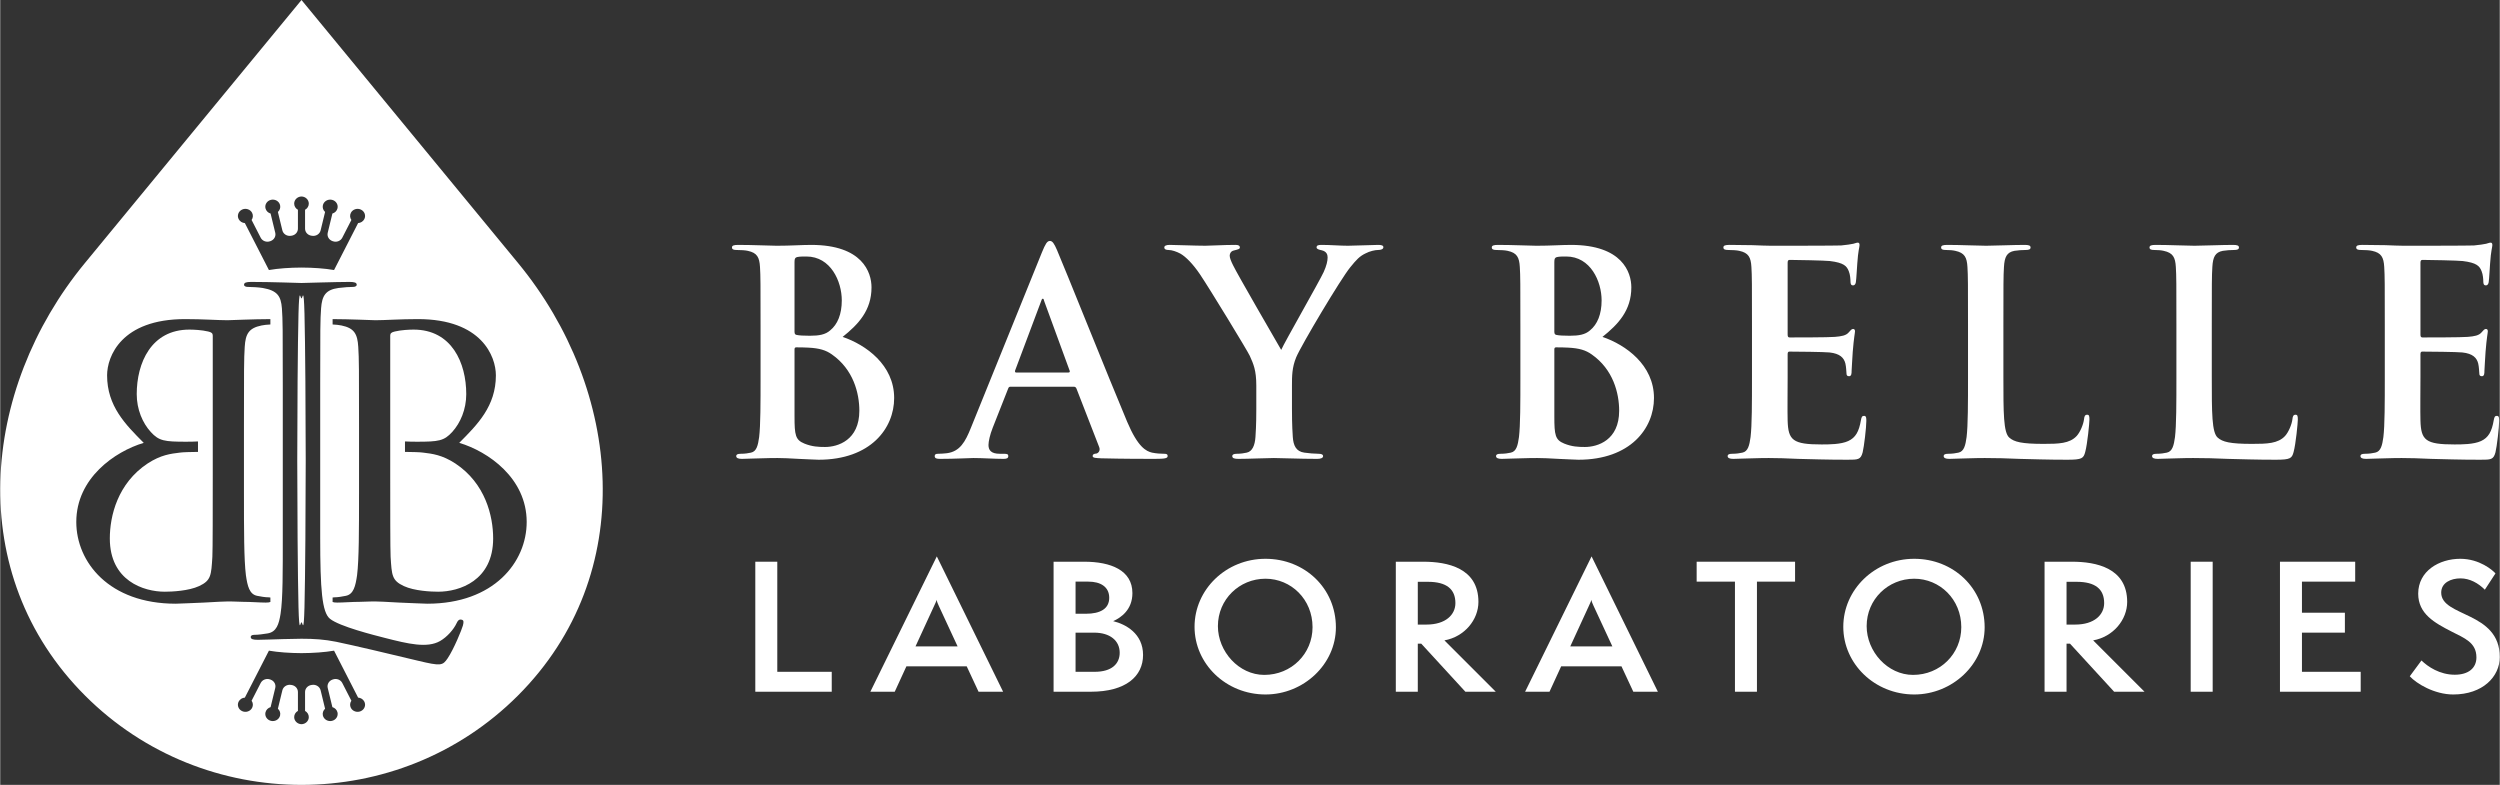 <?xml version="1.0" encoding="UTF-8"?>
<!-- Creator: CorelDRAW 2021 (64-Bit) -->
<svg xmlns="http://www.w3.org/2000/svg" xmlns:xlink="http://www.w3.org/1999/xlink" xmlns:xodm="http://www.corel.com/coreldraw/odm/2003" xml:space="preserve" width="258px" height="81px" version="1.1" style="shape-rendering:geometricPrecision; text-rendering:geometricPrecision; image-rendering:optimizeQuality; fill-rule:evenodd; clip-rule:evenodd" viewBox="0 0 664.102 208.535">
 <rect x="0" y="0" width="664.102" height="208.535" fill="#333333" stroke="none"/>
 <defs>
  <style type="text/css">
   <![CDATA[
    .fil0 {fill:white}
    .fil1 {fill:white;fill-rule:nonzero}
   ]]>
  </style>
 </defs>
 <g id="Layer_x0020_1">
  <g id="_1835100228992">
   <path class="fil0" d="M89.28 170.518c5.083,1.062 13.275,3.004 21.725,5.031 6.095,1.462 6.55,1.294 7.855,-0.626 1.632,-2.404 3.809,-7.72 4.067,-8.728 0.256,-1.008 0.235,-1.405 -0.336,-1.55 -0.687,-0.175 -1.016,0.232 -1.337,0.928 -0.768,1.659 -2.515,3.663 -4.388,4.737 -3.422,1.962 -8.501,0.752 -14.575,-0.802 -3.068,-0.784 -12.128,-3.061 -14.676,-5.099 -2.127,-1.701 -2.602,-7.759 -2.602,-21.67l0 -40.394c0,-14.761 0.011,-17.412 0.236,-20.439 0.245,-3.31 1.183,-4.926 4.614,-5.394 1.419,-0.193 3.077,-0.284 3.905,-0.284 0.472,0 0.947,-0.19 0.947,-0.568 0,-0.568 -0.592,-0.757 -1.894,-0.757 -3.55,0 -12.187,0.284 -12.779,0.284 -0.592,0 -8.046,-0.284 -13.371,-0.284 -1.3,0 -1.893,0.189 -1.893,0.757 0,0.378 0.474,0.568 0.948,0.568 1.064,0 3.07,0.117 4.022,0.284 3.898,0.684 4.846,2.178 5.089,5.394 0.227,3.027 0.236,5.681 0.236,20.439l0 40.205c0,9.08 0.036,16.565 -0.592,20.535 -0.434,2.746 -1.069,4.815 -3.43,5.204 -1.067,0.175 -2.486,0.379 -3.55,0.379 -0.711,0 -0.948,0.283 -0.948,0.568 0,0.567 0.593,0.757 1.893,0.757 1.775,0 4.378,-0.144 6.746,-0.19 2.364,-0.045 4.377,-0.095 4.85,-0.095 3.432,0 6.09,0.184 9.238,0.81zm-1.031 -106.471c-0.939,-0.339 -1.463,-1.272 -1.237,-2.204l1.238 -5.103c0.657,-0.193 1.19,-0.702 1.356,-1.384 0.248,-1.02 -0.42,-2.036 -1.49,-2.272 -1.07,-0.235 -2.139,0.401 -2.386,1.42 -0.165,0.682 0.081,1.363 0.582,1.809l-1.185 4.888c-0.237,0.974 -1.219,1.606 -2.255,1.451l-0.175 -0.025c-0.988,-0.138 -1.706,-0.931 -1.706,-1.881l0 -5.01c0.594,-0.326 0.994,-0.938 0.994,-1.639 0,-1.031 -0.865,-1.869 -1.943,-1.893 -1.076,0.024 -1.942,0.862 -1.942,1.893 0,0.701 0.401,1.313 0.995,1.639l0 5.01c0,0.95 -0.72,1.743 -1.706,1.881l-0.175 0.025c-1.038,0.155 -2.018,-0.477 -2.255,-1.451l-1.186 -4.888c0.502,-0.446 0.747,-1.127 0.581,-1.809 -0.247,-1.019 -1.315,-1.655 -2.385,-1.42 -1.07,0.236 -1.738,1.252 -1.491,2.272 0.166,0.682 0.7,1.191 1.356,1.384l1.239 5.103c0.225,0.932 -0.299,1.865 -1.238,2.204l-0.122 0.045c-0.97,0.355 -2.058,-0.05 -2.514,-0.941l-2.413 -4.71c0.383,-0.542 0.461,-1.259 0.138,-1.889 -0.481,-0.939 -1.672,-1.329 -2.659,-0.871 -0.988,0.458 -1.399,1.592 -0.916,2.531 0.323,0.631 0.964,1.014 1.649,1.059l6.391 12.473c2.461,-0.427 5.549,-0.645 8.653,-0.656 3.105,0.011 6.193,0.229 8.655,0.656l6.39 -12.473c0.685,-0.045 1.327,-0.428 1.65,-1.059 0.481,-0.939 0.071,-2.073 -0.917,-2.531 -0.988,-0.458 -2.178,-0.068 -2.659,0.871 -0.323,0.63 -0.245,1.347 0.138,1.889l-2.413 4.71c-0.457,0.891 -1.543,1.296 -2.514,0.941l-0.123 -0.045zm0 116.523c-0.939,0.338 -1.463,1.273 -1.237,2.205l1.238 5.101c0.657,0.193 1.19,0.702 1.356,1.385 0.248,1.02 -0.42,2.035 -1.49,2.271 -1.07,0.235 -2.139,-0.4 -2.386,-1.419 -0.165,-0.683 0.081,-1.364 0.582,-1.81l-1.185 -4.887c-0.237,-0.974 -1.219,-1.605 -2.255,-1.452l-0.175 0.027c-0.987,0.138 -1.706,0.929 -1.706,1.88l0 5.009c0.594,0.327 0.994,0.94 0.994,1.639 0,1.031 -0.865,1.869 -1.943,1.893 -1.076,-0.024 -1.942,-0.862 -1.942,-1.893 0,-0.699 0.401,-1.312 0.995,-1.639l0 -5.009c0,-0.951 -0.72,-1.742 -1.706,-1.88l-0.175 -0.027c-1.038,-0.153 -2.018,0.478 -2.255,1.452l-1.186 4.887c0.502,0.446 0.747,1.127 0.581,1.81 -0.247,1.019 -1.315,1.654 -2.385,1.419 -1.07,-0.236 -1.738,-1.251 -1.491,-2.271 0.166,-0.683 0.7,-1.192 1.357,-1.385l1.238 -5.101c0.225,-0.932 -0.299,-1.867 -1.238,-2.205l-0.122 -0.046c-0.97,-0.355 -2.058,0.052 -2.514,0.942l-2.413 4.709c0.383,0.542 0.461,1.259 0.138,1.889 -0.481,0.939 -1.672,1.329 -2.659,0.871 -0.988,-0.457 -1.399,-1.592 -0.916,-2.531 0.323,-0.63 0.964,-1.013 1.649,-1.059l6.391 -12.472c2.461,0.426 5.549,0.644 8.653,0.657 3.105,-0.013 6.193,-0.231 8.655,-0.657l6.39 12.472c0.685,0.046 1.327,0.429 1.65,1.059 0.481,0.939 0.071,2.074 -0.917,2.531 -0.986,0.458 -2.178,0.068 -2.659,-0.871 -0.323,-0.63 -0.245,-1.347 0.138,-1.889l-2.413 -4.709c-0.457,-0.89 -1.543,-1.297 -2.514,-0.942l-0.123 0.046zm-8.207 -101.297c0.311,0 0.592,-3.402 0.795,4.025 0.204,7.425 0.33,27.678 0.33,39.01 0,11.332 -0.133,31.591 -0.33,39.011 -0.197,7.42 -0.484,4.025 -0.795,4.025 -0.31,0 -0.596,3.395 -0.794,-4.025 -0.198,-7.42 -0.331,-27.679 -0.331,-39.011 0,-11.332 0.127,-31.585 0.331,-39.01 0.202,-7.427 0.484,-4.025 0.794,-4.025zm23.575 9.892c0,-0.598 0.31,-0.897 1.242,-1.096 1.658,-0.399 3.833,-0.498 4.973,-0.498 10.152,0 13.985,8.867 13.985,17.136 0,4.085 -1.554,7.671 -3.73,10.062 -2.175,2.39 -3.625,2.591 -9.427,2.591 -1.238,0 -2.27,-0.032 -3.122,-0.077l0 2.78c1.91,0.021 3.996,0.07 4.78,0.185 2.486,0.3 5.077,0.598 8.599,2.89 7.976,5.28 10.047,13.947 10.047,19.924 0,11.259 -9.012,14.148 -14.607,14.148 -1.863,0 -6.317,-0.199 -9.114,-1.495 -3.212,-1.493 -3.212,-2.888 -3.524,-7.771 -0.102,-1.493 -0.102,-13.847 -0.102,-21.518l0 -3.738 0 -1.94 0 -4.883 0 -1.995 0 -24.705zm-8.288 42.043c0,9.564 0,17.434 -0.519,21.619 -0.414,2.888 -0.932,5.081 -3.003,5.48 -0.932,0.199 -2.176,0.398 -3.108,0.398 -0.156,0 -0.286,0.019 -0.392,0.051l0 1.185c0.272,0.112 0.676,0.158 1.22,0.158 1.555,0 3.937,-0.199 6.009,-0.199 2.176,-0.1 3.937,-0.1 4.144,-0.1 0.414,0 3.315,0.1 6.319,0.299 3.004,0.1 6.319,0.299 7.458,0.299 17.714,0 26.417,-11.058 26.417,-21.718 0,-11.657 -10.257,-18.73 -17.922,-21.021 4.87,-4.882 9.738,-9.764 9.738,-17.934 0,-4.98 -3.729,-14.944 -20.719,-14.944 -4.765,0 -8.804,0.299 -11.291,0.299 -0.506,0 -6.74,-0.284 -11.373,-0.298l0 1.428c0.854,0.045 1.812,0.134 2.36,0.266 3.419,0.697 4.248,2.29 4.455,5.678 0.207,3.188 0.207,5.977 0.207,21.52l0 17.534zm-38.861 -42.043c0,-0.598 -0.311,-0.897 -1.243,-1.096 -1.657,-0.399 -3.833,-0.498 -4.971,-0.498 -10.153,0 -13.985,8.867 -13.985,17.136 0,4.085 1.554,7.671 3.728,10.062 2.176,2.39 3.626,2.591 9.427,2.591 1.239,0 2.272,-0.032 3.122,-0.077l0 2.78c-1.909,0.021 -3.994,0.07 -4.779,0.185 -2.487,0.3 -5.076,0.598 -8.599,2.89 -7.976,5.28 -10.048,13.947 -10.048,19.924 0,11.259 9.012,14.148 14.607,14.148 1.865,0 6.319,-0.199 9.116,-1.495 3.211,-1.493 3.211,-2.888 3.522,-7.771 0.103,-1.493 0.103,-13.847 0.103,-21.518l0 -3.738 0 -1.94 0 -4.883 0 -1.995 0 -24.705zm8.289 42.043c0,9.564 0,17.434 0.517,21.619 0.415,2.888 0.932,5.081 3.005,5.48 0.932,0.199 2.174,0.398 3.108,0.398 0.154,0 0.284,0.019 0.392,0.051l0 1.185c-0.273,0.112 -0.676,0.158 -1.222,0.158 -1.554,0 -3.937,-0.199 -6.008,-0.199 -2.175,-0.1 -3.937,-0.1 -4.143,-0.1 -0.416,0 -3.316,0.1 -6.319,0.299 -3.006,0.1 -6.32,0.299 -7.46,0.299 -17.714,0 -26.417,-11.058 -26.417,-21.718 0,-11.657 10.257,-18.73 17.922,-21.021 -4.868,-4.882 -9.737,-9.764 -9.737,-17.934 0,-4.98 3.729,-14.944 20.719,-14.944 4.765,0 8.805,0.299 11.292,0.299 0.505,0 6.739,-0.284 11.373,-0.298l0 1.428c-0.856,0.045 -1.812,0.134 -2.362,0.266 -3.418,0.697 -4.246,2.29 -4.454,5.678 -0.206,3.188 -0.206,5.977 -0.206,21.52l0 17.534zm15.285 -131.208l57.57 69.918c27.701,33.643 32.169,82.652 -0.078,114.9 -31.622,31.622 -83.361,31.622 -114.984,0 -32.247,-32.248 -27.779,-81.257 -0.078,-114.9l57.57 -69.918z"></path>
  </g>
  <path class="fil1" d="M202.013 100.111c0,6.917 0,12.859 -0.377,16.016 -0.3,2.183 -0.677,3.837 -2.18,4.137 -0.676,0.151 -1.58,0.3 -2.708,0.3 -0.902,0 -1.203,0.226 -1.203,0.603 0,0.525 0.526,0.751 1.506,0.751 1.503,0 3.457,-0.151 5.188,-0.151 1.805,-0.075 3.46,-0.075 4.286,-0.075 1.128,0 3.385,0.075 5.639,0.226 2.183,0.075 4.363,0.226 5.265,0.226 13.837,0 20.079,-8.348 20.079,-16.393 0,-8.799 -7.52,-14.138 -13.687,-16.244 4.136,-3.309 7.67,-6.994 7.67,-13.16 0,-3.985 -2.405,-11.279 -16.018,-11.279 -2.557,0 -5.489,0.224 -9.174,0.224 -1.504,0 -6.242,-0.224 -10.228,-0.224 -1.126,0 -1.654,0.149 -1.654,0.675 0,0.528 0.451,0.677 1.279,0.677 1.052,0 2.332,0.077 2.932,0.225 2.483,0.529 3.085,1.731 3.234,4.289 0.151,2.405 0.151,4.511 0.151,15.941l0 13.236zm9.023 -30.532c0,-0.828 0.151,-1.128 0.677,-1.279 0.754,-0.15 1.429,-0.15 2.482,-0.15 6.468,0 9.4,6.618 9.4,11.657 0,3.683 -1.129,6.391 -3.083,7.971 -1.277,1.128 -2.934,1.428 -5.414,1.428 -1.731,0 -2.857,-0.074 -3.534,-0.225 -0.302,-0.075 -0.528,-0.226 -0.528,-0.829l0 -18.573zm17.222 39.555c0,7.822 -5.715,9.625 -9.1,9.625 -1.729,0 -3.46,-0.075 -5.489,-0.901 -2.407,-0.979 -2.633,-2.256 -2.633,-7.219l0 -17.824c0,-0.374 0.151,-0.526 0.451,-0.526 1.128,0 1.88,0 3.234,0.075 2.934,0.151 4.663,0.676 6.242,1.805 5.714,3.986 7.295,10.303 7.295,14.965zm56.943 -6.391c0.377,0 0.603,0.148 0.754,0.525l6.015 15.491c0.376,0.903 -0.149,1.58 -0.675,1.731 -0.754,0.074 -1.054,0.226 -1.054,0.677 0,0.525 0.903,0.525 2.257,0.6 6.014,0.151 11.505,0.151 14.213,0.151 2.783,0 3.457,-0.151 3.457,-0.751 0,-0.529 -0.375,-0.603 -0.977,-0.603 -0.903,0 -2.029,-0.074 -3.158,-0.3 -1.579,-0.377 -3.759,-1.428 -6.618,-8.196 -4.812,-11.431 -16.845,-41.511 -18.65,-45.648 -0.751,-1.729 -1.203,-2.405 -1.88,-2.405 -0.751,0 -1.203,0.828 -2.106,3.007l-18.873 46.625c-1.505,3.76 -2.934,6.317 -6.393,6.768 -0.6,0.075 -1.654,0.149 -2.332,0.149 -0.6,0 -0.902,0.152 -0.902,0.603 0,0.6 0.451,0.751 1.43,0.751 3.909,0 8.046,-0.226 8.874,-0.226 2.329,0 5.563,0.226 7.971,0.226 0.826,0 1.277,-0.151 1.277,-0.751 0,-0.451 -0.225,-0.603 -1.128,-0.603l-1.129 0c-2.331,0 -3.006,-0.977 -3.006,-2.331 0,-0.902 0.375,-2.706 1.126,-4.586l4.063 -10.304c0.149,-0.452 0.3,-0.6 0.677,-0.6l16.767 0zm-15.264 -3.76c-0.3,0 -0.375,-0.226 -0.3,-0.526l6.916 -18.424c0.078,-0.303 0.226,-0.677 0.452,-0.677 0.226,0 0.302,0.374 0.377,0.677l6.768 18.499c0.075,0.225 0,0.451 -0.377,0.451l-13.836 0zm63.789 9.625c0,1.203 0,4.362 -0.226,7.519 -0.151,2.183 -0.828,3.837 -2.331,4.137 -0.677,0.151 -1.579,0.3 -2.631,0.3 -0.828,0 -1.203,0.226 -1.203,0.603 0,0.6 0.6,0.751 1.654,0.751 2.783,0 7.52,-0.226 9.399,-0.226 2.032,0 6.769,0.226 11.506,0.226 0.977,0 1.579,-0.226 1.579,-0.751 0,-0.377 -0.376,-0.603 -1.202,-0.603 -1.054,0 -2.709,-0.149 -3.76,-0.3 -2.257,-0.3 -2.934,-1.954 -3.086,-4.137 -0.225,-3.157 -0.225,-6.316 -0.225,-7.519l0 -6.166c0,-2.482 0,-4.813 1.129,-7.522 1.353,-3.231 11.881,-20.904 14.364,-23.912 1.654,-2.031 2.48,-2.934 4.06,-3.686 1.128,-0.599 2.556,-0.902 3.308,-0.902 0.829,0 1.428,-0.226 1.428,-0.752 0,-0.451 -0.525,-0.6 -1.351,-0.6 -1.429,0 -6.393,0.224 -8.048,0.224 -2.18,0 -4.586,-0.224 -7.068,-0.224 -0.903,0 -1.28,0.149 -1.28,0.675 0,0.451 0.677,0.603 1.355,0.754 1.279,0.3 1.579,1.126 1.579,1.879 0,0.978 -0.3,2.255 -1.052,3.909 -1.054,2.332 -10.53,18.876 -11.281,20.681 -1.203,-2.105 -11.731,-20.229 -12.785,-22.484 -0.526,-1.054 -0.9,-1.957 -0.9,-2.557 0,-0.603 0.374,-1.202 1.052,-1.354 1.128,-0.3 1.654,-0.377 1.654,-0.828 0,-0.451 -0.375,-0.675 -1.129,-0.675 -3.383,0 -6.465,0.224 -8.045,0.224 -2.483,0 -8.122,-0.224 -9.476,-0.224 -0.903,0 -1.429,0.224 -1.429,0.675 0,0.528 0.526,0.677 1.129,0.677 0.902,0 2.18,0.451 3.159,0.979 1.429,0.827 3.308,2.706 5.188,5.489 2.632,3.91 12.708,20.455 13.234,21.658 0.98,2.18 1.731,3.835 1.731,7.896l0 6.166zm70.163 -8.497c0,6.917 0,12.859 -0.377,16.016 -0.3,2.183 -0.677,3.837 -2.18,4.137 -0.677,0.151 -1.579,0.3 -2.708,0.3 -0.903,0 -1.203,0.226 -1.203,0.603 0,0.525 0.526,0.751 1.505,0.751 1.503,0 3.458,-0.151 5.189,-0.151 1.805,-0.075 3.459,-0.075 4.285,-0.075 1.128,0 3.385,0.075 5.64,0.226 2.182,0.075 4.362,0.226 5.265,0.226 13.836,0 20.079,-8.348 20.079,-16.393 0,-8.799 -7.52,-14.138 -13.688,-16.244 4.137,-3.309 7.671,-6.994 7.671,-13.16 0,-3.985 -2.406,-11.279 -16.019,-11.279 -2.557,0 -5.488,0.224 -9.173,0.224 -1.503,0 -6.243,-0.224 -10.228,-0.224 -1.126,0 -1.655,0.149 -1.655,0.675 0,0.528 0.452,0.677 1.28,0.677 1.052,0 2.331,0.077 2.932,0.225 2.482,0.529 3.085,1.731 3.234,4.289 0.151,2.405 0.151,4.511 0.151,15.941l0 13.236zm9.022 -30.532c0,-0.828 0.152,-1.128 0.677,-1.279 0.754,-0.15 1.429,-0.15 2.483,-0.15 6.468,0 9.4,6.618 9.4,11.657 0,3.683 -1.129,6.391 -3.083,7.971 -1.278,1.128 -2.934,1.428 -5.414,1.428 -1.731,0 -2.857,-0.074 -3.534,-0.225 -0.303,-0.075 -0.529,-0.226 -0.529,-0.829l0 -18.573zm17.222 39.555c0,7.822 -5.714,9.625 -9.099,9.625 -1.729,0 -3.46,-0.075 -5.489,-0.901 -2.408,-0.979 -2.634,-2.256 -2.634,-7.219l0 -17.824c0,-0.374 0.152,-0.526 0.452,-0.526 1.129,0 1.88,0 3.234,0.075 2.934,0.151 4.663,0.676 6.242,1.805 5.714,3.986 7.294,10.303 7.294,14.965zm35.288 -9.023c0,6.917 0,12.859 -0.377,16.016 -0.299,2.183 -0.676,3.837 -2.179,4.137 -0.677,0.151 -1.58,0.3 -2.708,0.3 -0.903,0 -1.204,0.226 -1.204,0.603 0,0.525 0.527,0.751 1.506,0.751 1.503,0 3.457,-0.151 5.188,-0.151 1.806,-0.075 3.46,-0.075 4.285,-0.075 2.257,0 4.589,0.075 7.823,0.226 3.232,0.075 7.368,0.226 13.008,0.226 2.859,0 3.534,0 4.062,-1.955 0.374,-1.505 0.977,-6.618 0.977,-8.347 0,-0.752 0,-1.354 -0.603,-1.354 -0.525,0 -0.677,0.3 -0.826,1.129 -0.525,3.082 -1.428,4.662 -3.385,5.564 -1.954,0.903 -5.113,0.903 -7.068,0.903 -7.671,0 -8.873,-1.128 -9.024,-6.319 -0.075,-2.18 0,-9.097 0,-11.654l0 -5.942c0,-0.451 0.076,-0.752 0.451,-0.752 1.805,0 9.25,0.075 10.679,0.226 2.782,0.301 3.834,1.429 4.211,2.932 0.226,0.979 0.226,1.957 0.3,2.708 0,0.377 0.151,0.677 0.677,0.677 0.677,0 0.677,-0.829 0.677,-1.428 0,-0.526 0.226,-3.534 0.3,-5.04 0.303,-3.834 0.603,-5.037 0.603,-5.488 0,-0.452 -0.226,-0.603 -0.526,-0.603 -0.377,0 -0.677,0.377 -1.203,0.977 -0.677,0.754 -1.805,0.98 -3.611,1.129 -1.729,0.151 -10.377,0.151 -12.031,0.151 -0.451,0 -0.527,-0.3 -0.527,-0.829l0 -19.024c0,-0.526 0.151,-0.751 0.527,-0.751 1.503,0 9.4,0.148 10.677,0.3 3.76,0.451 4.514,1.354 5.04,2.706 0.377,0.902 0.451,2.182 0.451,2.708 0,0.677 0.151,1.054 0.677,1.054 0.526,0 0.677,-0.451 0.752,-0.828 0.151,-0.903 0.299,-4.212 0.377,-4.964 0.225,-3.459 0.6,-4.362 0.6,-4.888 0,-0.376 -0.075,-0.676 -0.452,-0.676 -0.374,0 -0.826,0.225 -1.202,0.3 -0.601,0.151 -1.806,0.302 -3.235,0.451 -1.428,0.075 -16.393,0.075 -18.799,0.075 -1.053,0 -2.782,-0.075 -4.738,-0.15 -1.88,0 -4.061,-0.074 -6.091,-0.074 -1.127,0 -1.655,0.149 -1.655,0.675 0,0.528 0.452,0.677 1.28,0.677 1.052,0 2.331,0.077 2.931,0.225 2.483,0.529 3.085,1.731 3.234,4.289 0.151,2.405 0.151,4.511 0.151,15.941l0 13.236zm66.798 -13.236c0,-11.43 0,-13.536 0.151,-15.941 0.149,-2.634 0.752,-3.912 2.783,-4.289 0.9,-0.148 2.105,-0.225 2.931,-0.225 0.903,0 1.354,-0.149 1.354,-0.677 0,-0.526 -0.526,-0.675 -1.58,-0.675 -2.931,0 -8.422,0.224 -10.227,0.224 -2.029,0 -6.768,-0.224 -10.302,-0.224 -1.129,0 -1.655,0.149 -1.655,0.675 0,0.528 0.452,0.677 1.28,0.677 0.977,0 1.88,0.077 2.48,0.225 2.483,0.529 3.086,1.731 3.234,4.289 0.151,2.405 0.151,4.511 0.151,15.941l0 13.236c0,6.917 0,12.859 -0.377,16.016 -0.299,2.183 -0.676,3.837 -2.179,4.137 -0.677,0.151 -1.581,0.3 -2.709,0.3 -0.902,0 -1.203,0.226 -1.203,0.603 0,0.525 0.527,0.751 1.506,0.751 1.503,0 3.457,-0.151 5.188,-0.151 1.806,-0.075 3.46,-0.075 4.285,-0.075 3.084,0 5.792,0.075 9.175,0.226 3.385,0.075 7.296,0.226 12.709,0.226 3.912,0 4.286,-0.377 4.738,-2.031 0.602,-2.18 1.128,-7.82 1.128,-8.648 0,-0.903 -0.074,-1.277 -0.603,-1.277 -0.6,0 -0.751,0.451 -0.826,1.128 -0.151,1.429 -1.054,3.534 -1.956,4.512 -1.88,2.03 -4.812,2.105 -8.797,2.105 -5.865,0 -7.822,-0.526 -9.1,-1.654 -1.579,-1.355 -1.579,-6.542 -1.579,-16.168l0 -13.236zm55.367 0c0,-11.43 0,-13.536 0.151,-15.941 0.149,-2.634 0.751,-3.912 2.783,-4.289 0.9,-0.148 2.105,-0.225 2.931,-0.225 0.903,0 1.354,-0.149 1.354,-0.677 0,-0.526 -0.525,-0.675 -1.579,-0.675 -2.932,0 -8.422,0.224 -10.228,0.224 -2.029,0 -6.768,-0.224 -10.303,-0.224 -1.128,0 -1.654,0.149 -1.654,0.675 0,0.528 0.452,0.677 1.28,0.677 0.977,0 1.88,0.077 2.48,0.225 2.483,0.529 3.085,1.731 3.234,4.289 0.151,2.405 0.151,4.511 0.151,15.941l0 13.236c0,6.917 0,12.859 -0.376,16.016 -0.301,2.183 -0.678,3.837 -2.181,4.137 -0.677,0.151 -1.579,0.3 -2.708,0.3 -0.902,0 -1.202,0.226 -1.202,0.603 0,0.525 0.525,0.751 1.505,0.751 1.503,0 3.457,-0.151 5.188,-0.151 1.805,-0.075 3.46,-0.075 4.286,-0.075 3.082,0 5.79,0.075 9.173,0.226 3.385,0.075 7.297,0.226 12.711,0.226 3.91,0 4.285,-0.377 4.736,-2.031 0.603,-2.18 1.129,-7.82 1.129,-8.648 0,-0.903 -0.075,-1.277 -0.603,-1.277 -0.6,0 -0.751,0.451 -0.825,1.128 -0.152,1.429 -1.054,3.534 -1.958,4.512 -1.879,2.03 -4.81,2.105 -8.796,2.105 -5.865,0 -7.822,-0.526 -9.099,-1.654 -1.58,-1.355 -1.58,-6.542 -1.58,-16.168l0 -13.236zm45.968 13.236c0,6.917 0,12.859 -0.377,16.016 -0.301,2.183 -0.677,3.837 -2.18,4.137 -0.678,0.151 -1.58,0.3 -2.708,0.3 -0.904,0 -1.204,0.226 -1.204,0.603 0,0.525 0.526,0.751 1.505,0.751 1.503,0 3.458,-0.151 5.189,-0.151 1.805,-0.075 3.459,-0.075 4.286,-0.075 2.256,0 4.588,0.075 7.821,0.226 3.232,0.075 7.369,0.226 13.009,0.226 2.859,0 3.534,0 4.061,-1.955 0.375,-1.505 0.978,-6.618 0.978,-8.347 0,-0.752 0,-1.354 -0.603,-1.354 -0.525,0 -0.676,0.3 -0.826,1.129 -0.525,3.082 -1.428,4.662 -3.385,5.564 -1.954,0.903 -5.113,0.903 -7.068,0.903 -7.671,0 -8.874,-1.128 -9.024,-6.319 -0.076,-2.18 0,-9.097 0,-11.654l0 -5.942c0,-0.451 0.076,-0.752 0.451,-0.752 1.805,0 9.25,0.075 10.679,0.226 2.782,0.301 3.834,1.429 4.211,2.932 0.226,0.979 0.226,1.957 0.3,2.708 0,0.377 0.151,0.677 0.677,0.677 0.677,0 0.677,-0.829 0.677,-1.428 0,-0.526 0.225,-3.534 0.3,-5.04 0.302,-3.834 0.603,-5.037 0.603,-5.488 0,-0.452 -0.226,-0.603 -0.526,-0.603 -0.377,0 -0.677,0.377 -1.203,0.977 -0.677,0.754 -1.805,0.98 -3.611,1.129 -1.729,0.151 -10.377,0.151 -12.031,0.151 -0.451,0 -0.527,-0.3 -0.527,-0.829l0 -19.024c0,-0.526 0.15,-0.751 0.527,-0.751 1.503,0 9.4,0.148 10.677,0.3 3.76,0.451 4.513,1.354 5.04,2.706 0.377,0.902 0.451,2.182 0.451,2.708 0,0.677 0.151,1.054 0.677,1.054 0.526,0 0.677,-0.451 0.752,-0.828 0.15,-0.903 0.299,-4.212 0.376,-4.964 0.226,-3.459 0.6,-4.362 0.6,-4.888 0,-0.376 -0.074,-0.676 -0.451,-0.676 -0.375,0 -0.826,0.225 -1.203,0.3 -0.6,0.151 -1.805,0.302 -3.234,0.451 -1.429,0.075 -16.393,0.075 -18.798,0.075 -1.054,0 -2.783,-0.075 -4.74,-0.15 -1.88,0 -4.06,-0.074 -6.091,-0.074 -1.126,0 -1.654,0.149 -1.654,0.675 0,0.528 0.452,0.677 1.28,0.677 1.052,0 2.331,0.077 2.931,0.225 2.482,0.529 3.085,1.731 3.234,4.289 0.152,2.405 0.152,4.511 0.152,15.941l0 13.236z"></path>
  <polygon class="fil1" points="220.922,183.785 220.922,178.491 206.457,178.491 206.457,149.241 200.616,149.241 200.616,183.785 "></polygon>
  <path id="_1" class="fil1" d="M266.456 183.785l-17.615 -35.958 -17.66 35.958 6.48 0 3.103 -6.754 16.017 0 3.148 6.754 6.527 0zm-12.093 -12.047l-11.181 0 4.929 -10.723c0.229,-0.503 0.593,-1.233 0.685,-1.643 0.045,0.41 0.364,1.186 0.592,1.643l4.975 10.723z"></path>
  <path id="_2" class="fil1" d="M289.765 183.785c9.309,0 13.873,-4.107 13.873,-9.766 0,-5.703 -4.61,-8.168 -7.941,-8.989 2.054,-0.912 5.111,-3.012 5.111,-7.438 0,-6.115 -5.795,-8.351 -12.777,-8.351l-8.168 0 0 34.544 9.902 0zm-4.061 -20.717l0 -8.534 3.422 0c3.195,0 5.522,1.369 5.522,4.29 0,2.92 -2.373,4.244 -6.206,4.244l-2.738 0zm0 15.423l0 -10.404 4.928 0c4.244,0 6.799,2.145 6.799,5.339 0,2.921 -2.099,5.065 -6.616,5.065l-5.111 0z"></path>
  <path id="_3" class="fil1" d="M354.874 166.673c0,-10.404 -8.305,-18.208 -18.709,-18.208 -10.496,0 -18.847,8.169 -18.847,18.07 0,9.857 8.351,17.98 18.847,17.98 10.13,0 18.709,-8.031 18.709,-17.842zm-6.206 -0.046c0,7.073 -5.613,12.686 -12.823,12.686 -6.753,0 -12.321,-6.206 -12.321,-12.96 0,-7.118 5.704,-12.594 12.641,-12.594 6.799,0 12.503,5.476 12.503,12.868z"></path>
  <path id="_4" class="fil1" d="M397.349 183.785l-13.644 -13.644c5.339,-0.959 9.035,-5.476 9.035,-10.222 0,-9.035 -8.259,-10.678 -14.648,-10.678l-7.301 0 0 34.544 5.841 0 0 -12.778 0.912 0 11.728 12.778 8.077 0zm-20.717 -17.842l0 -11.363 2.692 0c4.974,0 7.301,1.963 7.301,5.658 0,3.058 -2.555,5.705 -7.712,5.705l-2.281 0z"></path>
  <path id="_5" class="fil1" d="M440.418 183.785l-17.614 -35.958 -17.66 35.958 6.48 0 3.103 -6.754 16.017 0 3.148 6.754 6.526 0zm-12.093 -12.047l-11.18 0 4.929 -10.723c0.228,-0.503 0.592,-1.233 0.684,-1.643 0.046,0.41 0.365,1.186 0.593,1.643l4.974 10.723z"></path>
  <polygon id="_6" class="fil1" points="466.74,183.785 466.74,154.534 476.87,154.534 476.87,149.241 450.722,149.241 450.722,154.534 460.898,154.534 460.898,183.785 "></polygon>
  <path id="_7" class="fil1" d="M527.239 166.673c0,-10.404 -8.305,-18.208 -18.709,-18.208 -10.496,0 -18.847,8.169 -18.847,18.07 0,9.857 8.351,17.98 18.847,17.98 10.131,0 18.709,-8.031 18.709,-17.842zm-6.206 -0.046c0,7.073 -5.612,12.686 -12.822,12.686 -6.754,0 -12.321,-6.206 -12.321,-12.96 0,-7.118 5.703,-12.594 12.64,-12.594 6.799,0 12.503,5.476 12.503,12.868z"></path>
  <path id="_8" class="fil1" d="M569.715 183.785l-13.644 -13.644c5.338,-0.959 9.035,-5.476 9.035,-10.222 0,-9.035 -8.26,-10.678 -14.649,-10.678l-7.301 0 0 34.544 5.841 0 0 -12.778 0.913 0 11.728 12.778 8.077 0zm-20.718 -17.842l0 -11.363 2.693 0c4.973,0 7.301,1.963 7.301,5.658 0,3.058 -2.556,5.705 -7.712,5.705l-2.282 0z"></path>
  <polygon id="_9" class="fil1" points="587.822,183.785 587.822,149.241 581.981,149.241 581.981,183.785 "></polygon>
  <polygon id="_10" class="fil1" points="627.149,183.785 627.149,178.491 611.542,178.491 611.542,168.087 622.951,168.087 622.951,162.794 611.542,162.794 611.542,154.534 625.688,154.534 625.688,149.241 605.701,149.241 605.701,183.785 "></polygon>
  <path id="_11" class="fil1" d="M640.191 179.678c1.78,1.962 6.572,4.837 11.545,4.837 7.849,0 12.366,-4.746 12.366,-9.948 0,-12.184 -15.56,-10.586 -15.56,-17.112 0,-2.647 2.601,-3.787 5.111,-3.787 2.51,0 4.745,1.277 6.48,3.011l2.829 -4.335c-0.73,-0.822 -4.198,-3.879 -9.355,-3.879 -5.613,0 -11.179,3.24 -11.179,9.264 0,5.384 4.38,7.758 8.807,10.039 3.467,1.779 6.662,2.92 6.662,6.891 0,2.829 -2.099,4.608 -5.75,4.608 -4.016,0 -7.164,-2.145 -8.853,-3.788l-3.103 4.199z"></path>
 </g>
</svg>
